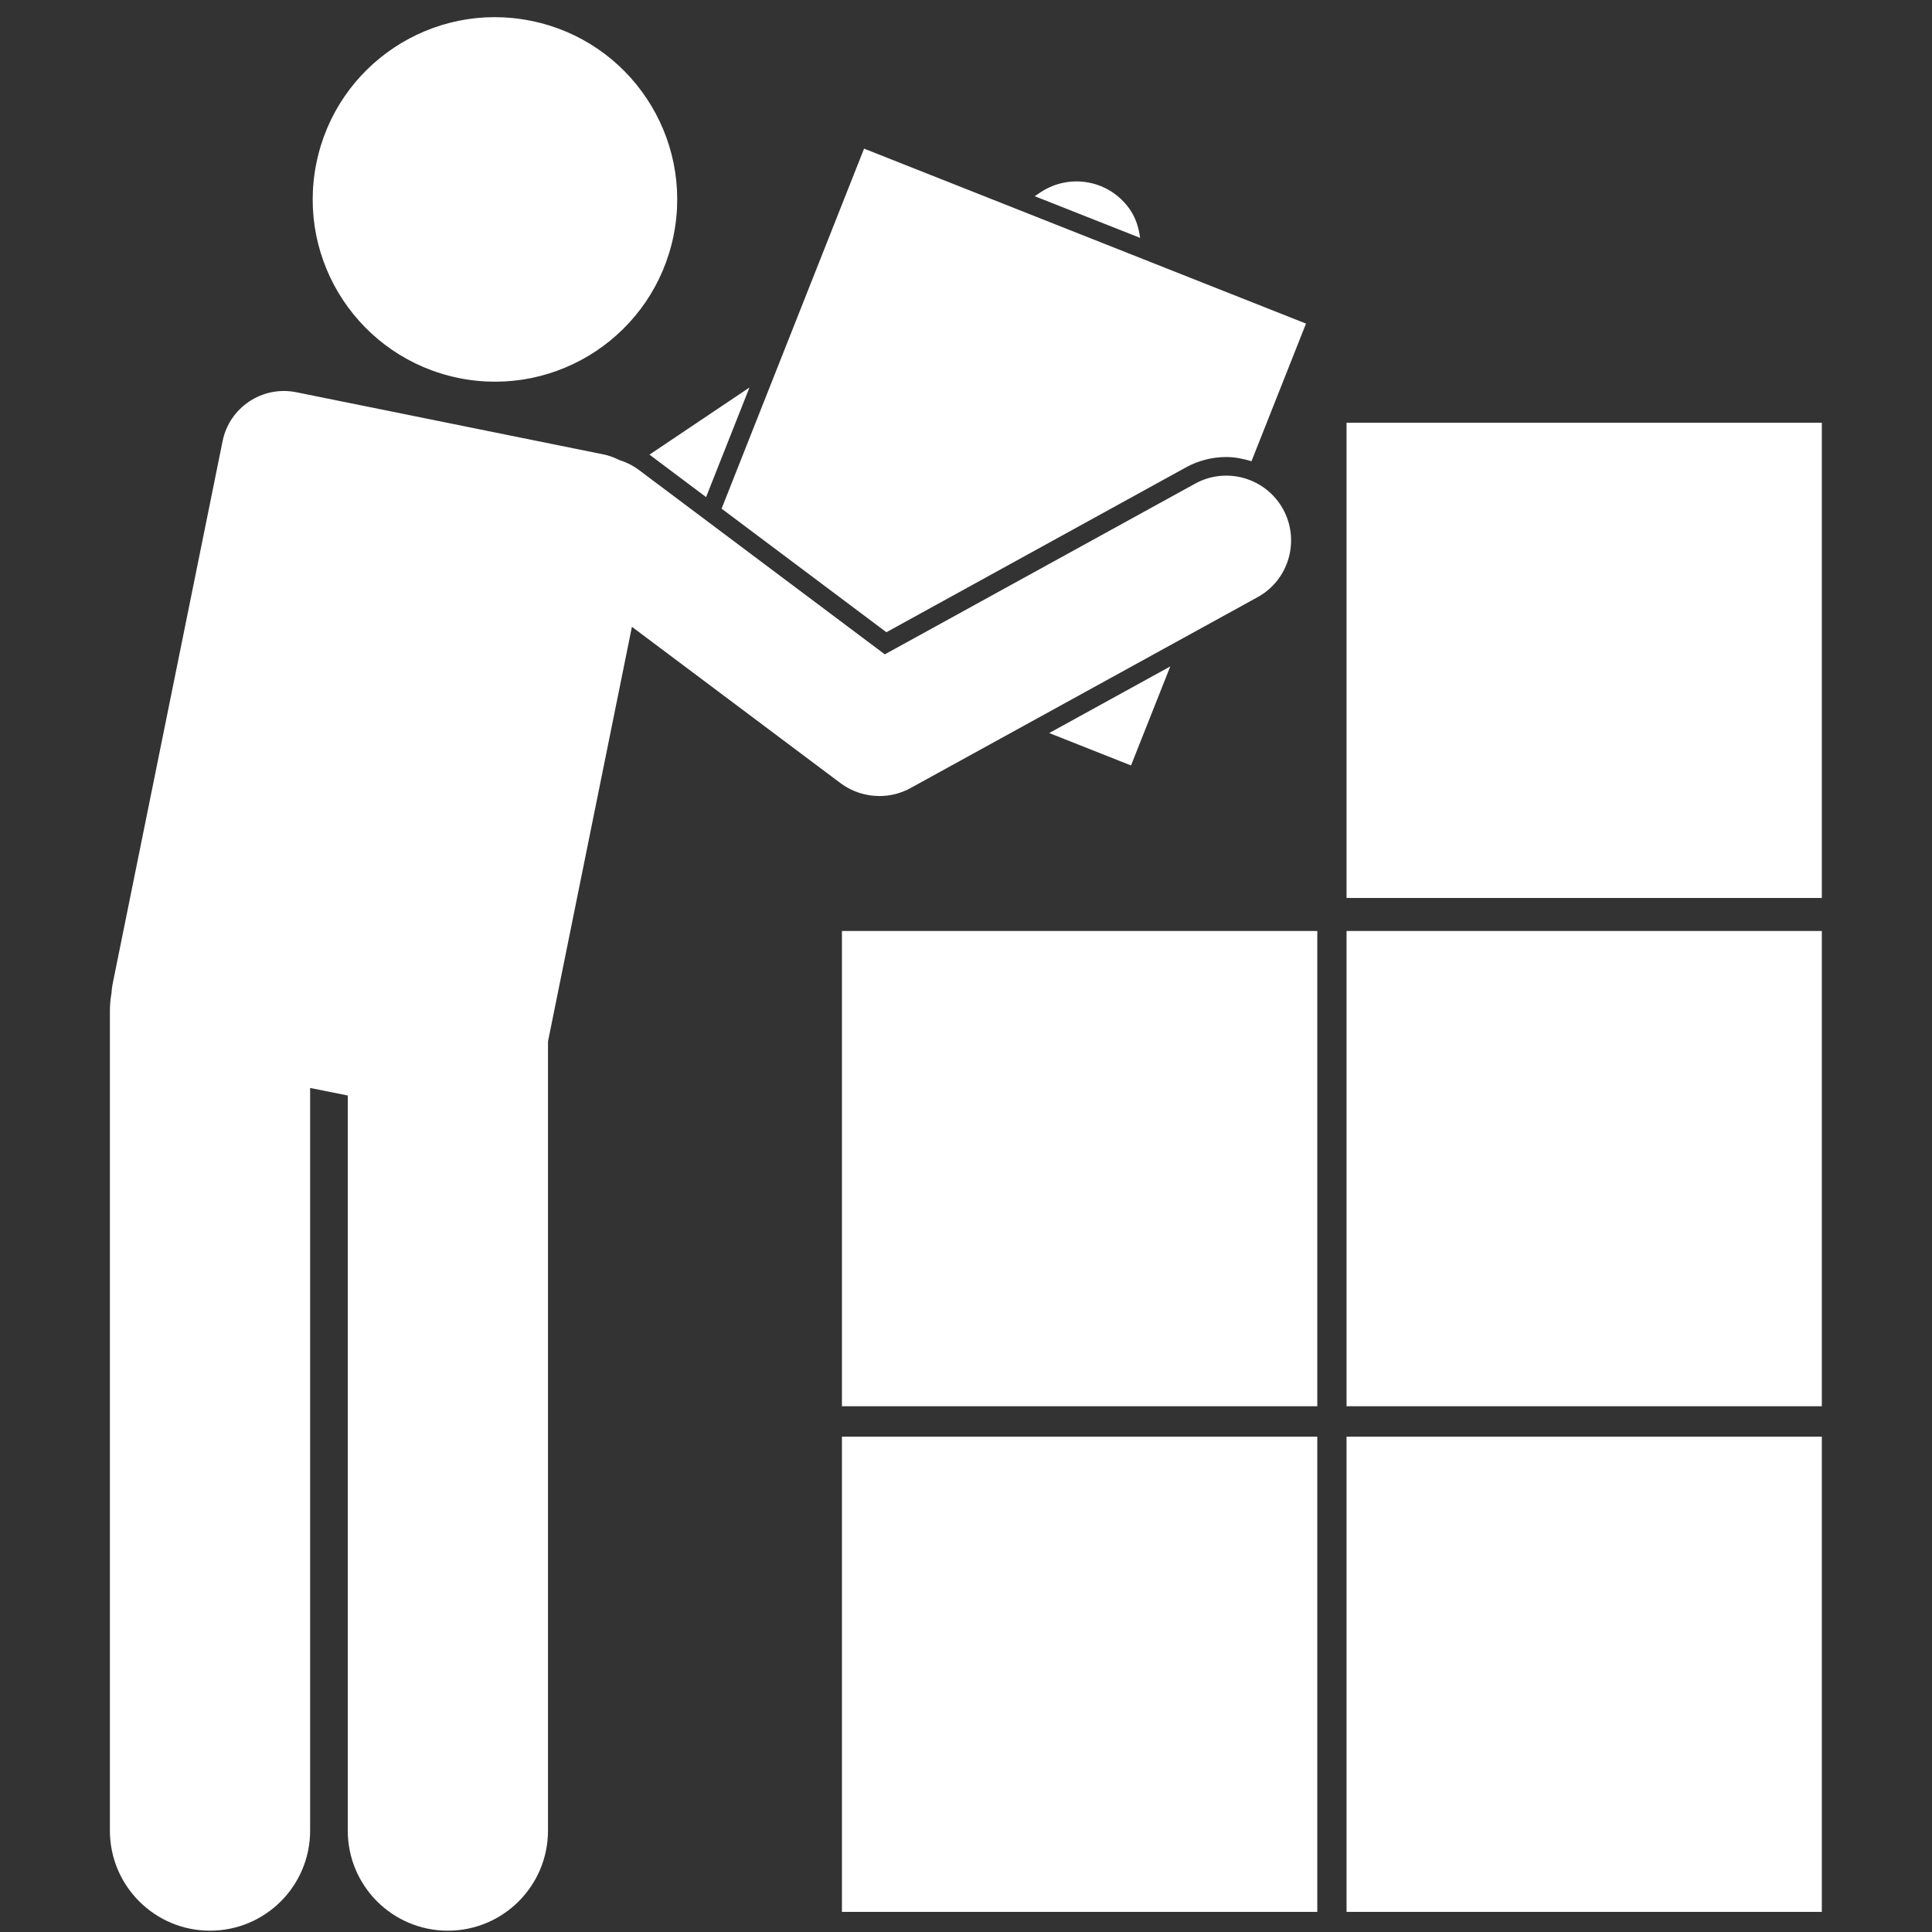 <svg xmlns="http://www.w3.org/2000/svg" xmlns:xlink="http://www.w3.org/1999/xlink" width="100" zoomAndPan="magnify" viewBox="0 0 75 75" height="100" preserveAspectRatio="xMidYMid meet" version="1.2"><rect x="0" y="0" width="75" height="75" fill="#333333" stroke="none"/><defs><clipPath id="f2d68ff2db"><path d="M 4.266 15 L 51 15 L 51 75 L 4.266 75 Z M 4.266 15 "/></clipPath></defs><g id="ec1ffcdaea"><path style=" stroke:none;fill-rule:nonzero;fill:#ffffff;fill-opacity:1;" d="M 43.879 8.156 C 43.105 7.004 41.547 6.695 40.387 7.469 L 40.168 7.617 L 44.258 9.234 C 44.211 8.859 44.102 8.492 43.879 8.156 Z M 43.879 8.156 "/><path style=" stroke:none;fill-rule:nonzero;fill:#ffffff;fill-opacity:1;" d="M 27.41 19.297 L 29.094 15.043 L 25.207 17.652 C 25.215 17.66 25.227 17.66 25.238 17.668 Z M 27.41 19.297 "/><path style=" stroke:none;fill-rule:nonzero;fill:#ffffff;fill-opacity:1;" d="M 34.41 24.543 L 46.043 18.141 C 46.52 17.879 47.059 17.742 47.602 17.742 C 47.941 17.742 48.266 17.809 48.582 17.906 L 50.699 12.562 L 33.543 5.77 L 28.012 19.746 Z M 34.41 24.543 "/><path style=" stroke:none;fill-rule:nonzero;fill:#ffffff;fill-opacity:1;" d="M 43.906 29.715 L 45.43 25.871 L 40.73 28.457 Z M 43.906 29.715 "/><path style=" stroke:none;fill-rule:nonzero;fill:#ffffff;fill-opacity:1;" d="M 52.273 16.41 L 70.723 16.41 L 70.723 34.859 L 52.273 34.859 Z M 52.273 16.41 "/><path style=" stroke:none;fill-rule:nonzero;fill:#ffffff;fill-opacity:1;" d="M 12.281 6.336 C 11.504 10.168 13.98 13.898 17.812 14.676 C 21.641 15.449 25.371 12.977 26.148 9.145 C 26.922 5.316 24.449 1.582 20.617 0.809 C 16.789 0.031 13.055 2.508 12.281 6.336 Z M 12.281 6.336 "/><g clip-rule="nonzero" clip-path="url(#f2d68ff2db)"><path style=" stroke:none;fill-rule:nonzero;fill:#ffffff;fill-opacity:1;" d="M 12.039 42.234 L 13.5 42.527 L 13.5 71.062 C 13.5 73.211 15.238 74.949 17.387 74.949 C 19.531 74.949 21.273 73.211 21.273 71.062 L 21.273 40.43 L 24.531 24.332 L 32.629 30.402 C 33.074 30.734 33.605 30.902 34.141 30.902 C 34.555 30.902 34.973 30.801 35.352 30.59 L 48.816 23.184 C 50.035 22.516 50.477 20.984 49.809 19.766 C 49.137 18.551 47.609 18.105 46.391 18.777 L 34.348 25.402 L 24.805 18.246 C 24.566 18.066 24.305 17.941 24.035 17.855 C 23.84 17.758 23.633 17.68 23.41 17.637 L 11.504 15.227 C 10.188 14.961 8.906 15.812 8.641 17.125 L 4.371 38.203 C 4.348 38.32 4.336 38.438 4.328 38.555 C 4.289 38.777 4.266 39.004 4.266 39.238 L 4.266 71.062 C 4.266 73.211 6.008 74.949 8.152 74.949 C 10.301 74.949 12.039 73.211 12.039 71.062 Z M 12.039 42.234 "/></g><path style=" stroke:none;fill-rule:nonzero;fill:#ffffff;fill-opacity:1;" d="M 32.684 55.77 L 51.137 55.77 L 51.137 74.219 L 32.684 74.219 Z M 32.684 55.77 "/><path style=" stroke:none;fill-rule:nonzero;fill:#ffffff;fill-opacity:1;" d="M 52.273 55.77 L 70.723 55.77 L 70.723 74.219 L 52.273 74.219 Z M 52.273 55.77 "/><path style=" stroke:none;fill-rule:nonzero;fill:#ffffff;fill-opacity:1;" d="M 32.684 36.141 L 51.137 36.141 L 51.137 54.59 L 32.684 54.59 Z M 32.684 36.141 "/><path style=" stroke:none;fill-rule:nonzero;fill:#ffffff;fill-opacity:1;" d="M 52.273 36.141 L 70.723 36.141 L 70.723 54.59 L 52.273 54.59 Z M 52.273 36.141 "/></g></svg>